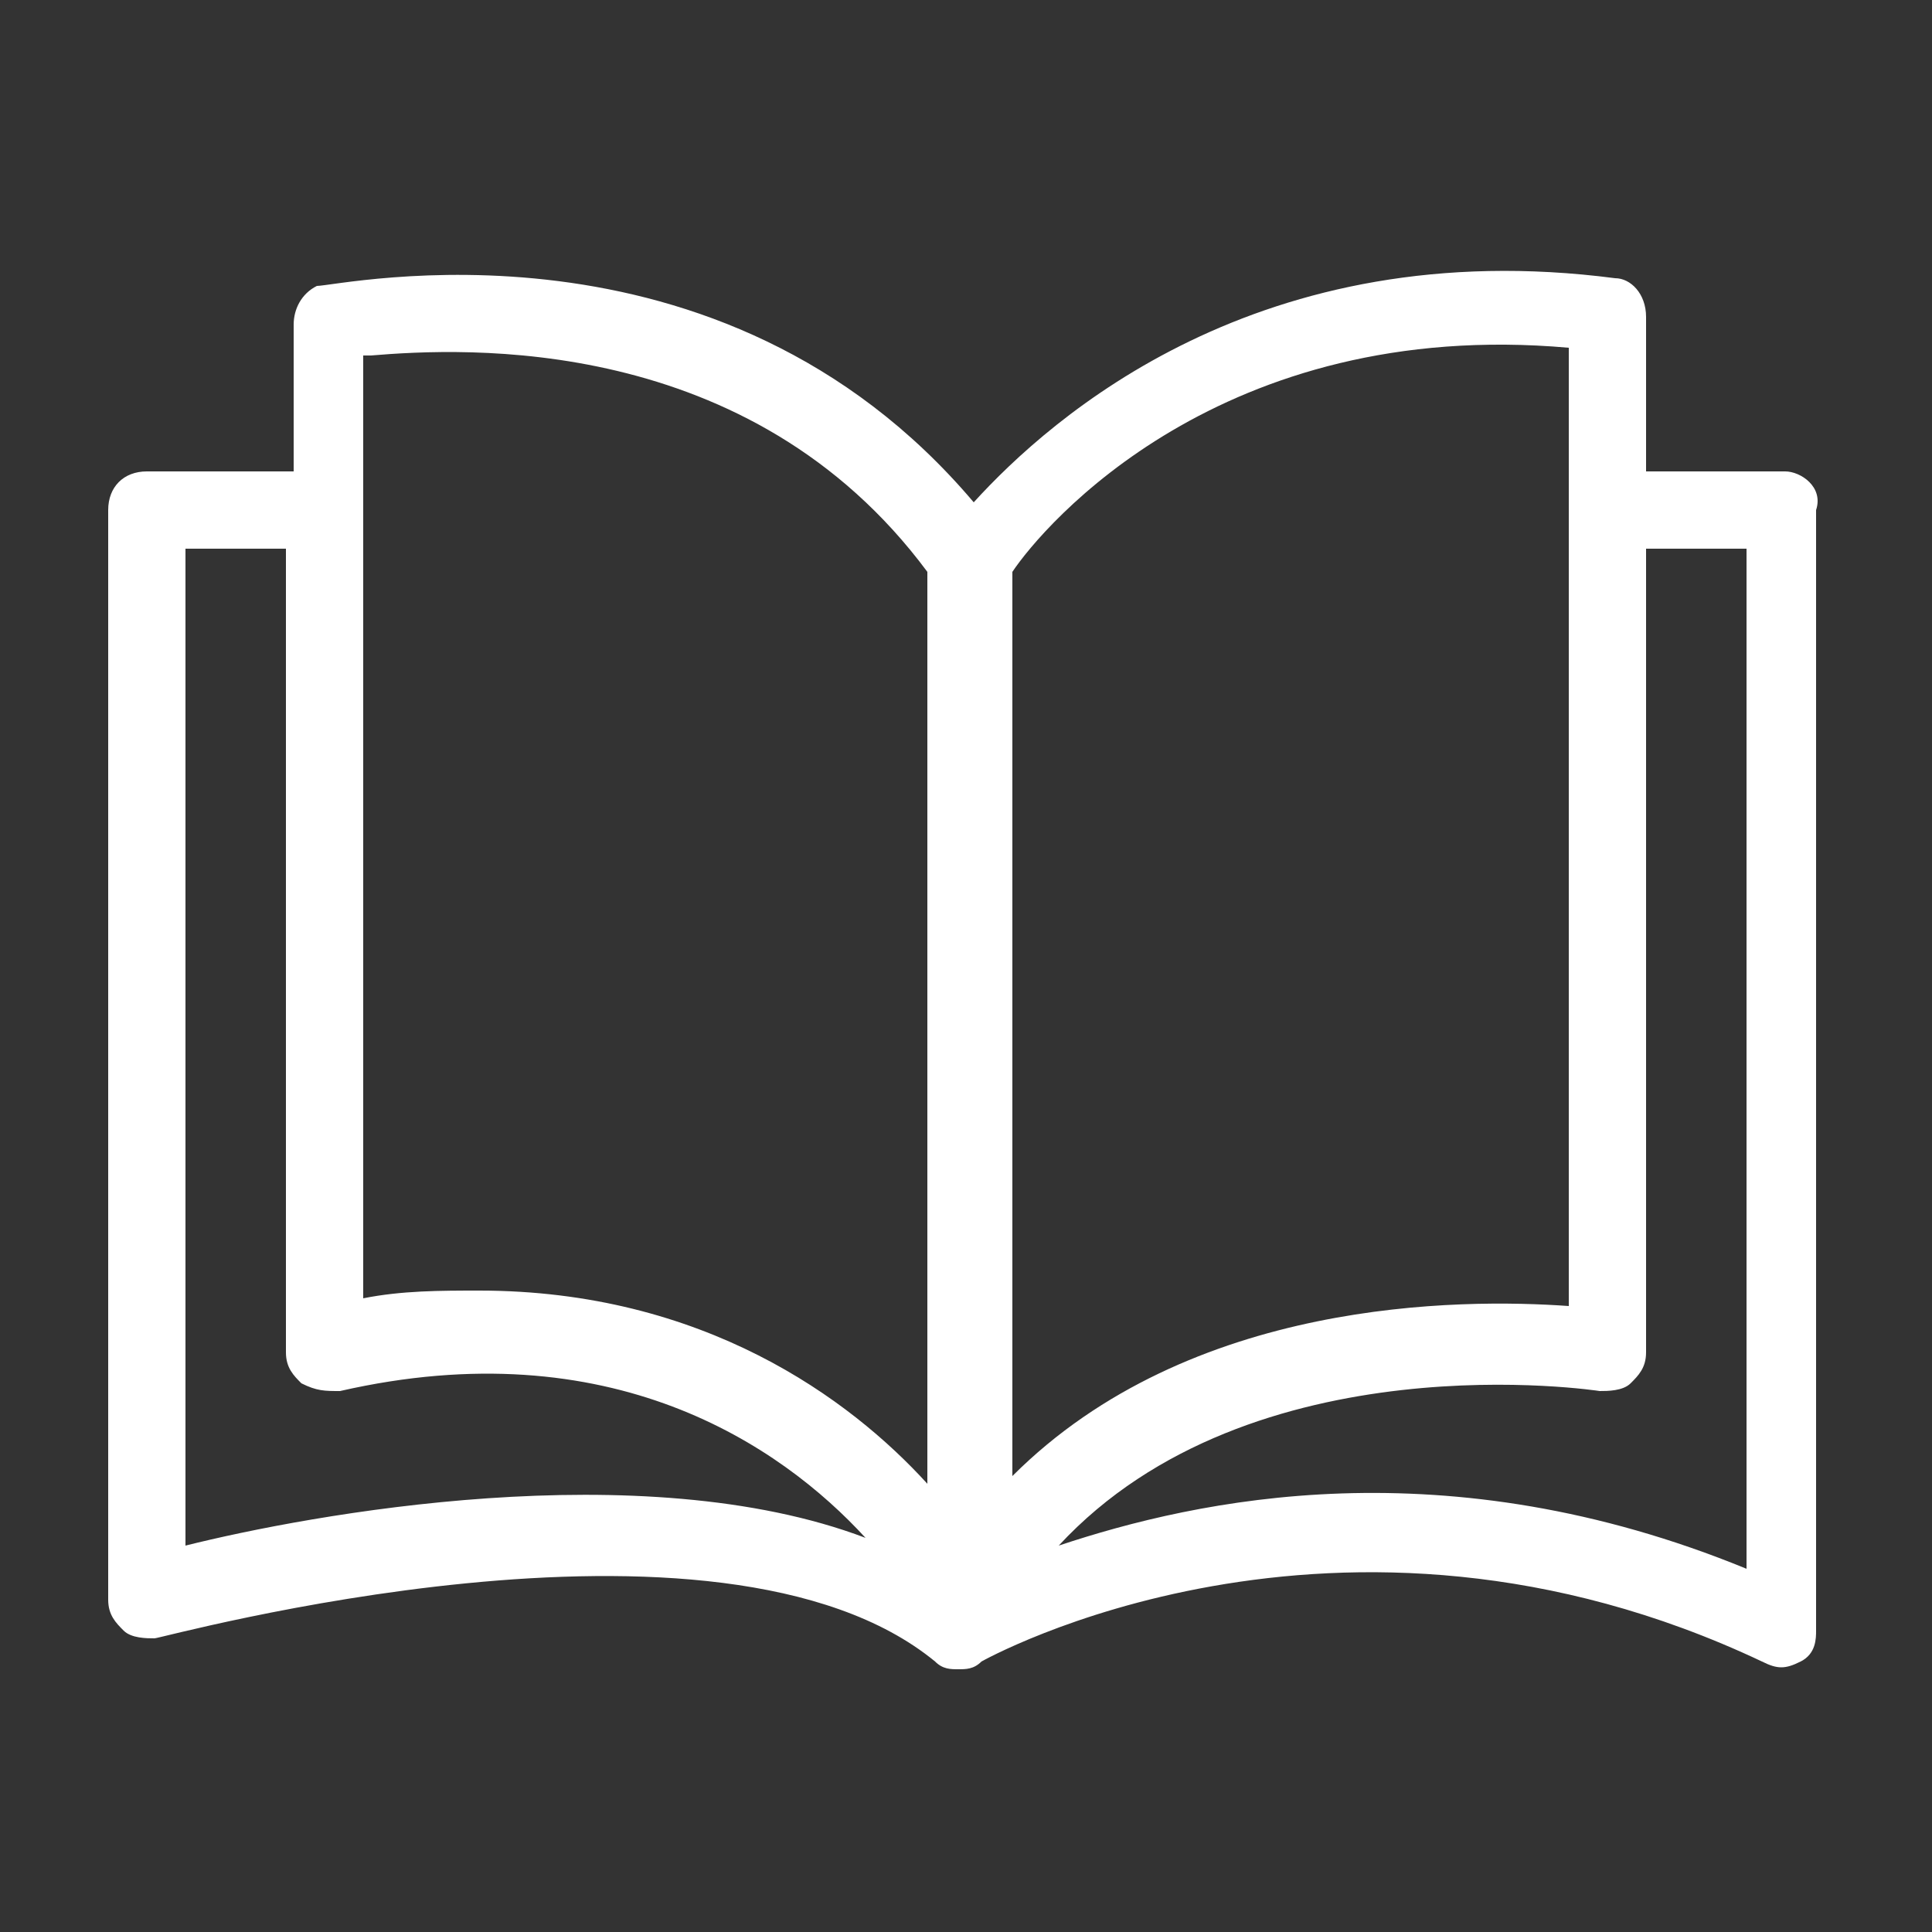 <?xml version="1.0" encoding="utf-8"?>
<!-- Generator: Adobe Illustrator 21.0.0, SVG Export Plug-In . SVG Version: 6.00 Build 0)  -->
<svg version="1.1" id="圖層_1" xmlns="http://www.w3.org/2000/svg" xmlns:xlink="http://www.w3.org/1999/xlink" x="0px" y="0px"
	 viewBox="0 0 25 25" enable-background="new 0 0 25 25" xml:space="preserve">
<rect x="0" y="0" width="25" height="25" fill="#333333" stroke="none"/>
<path fill="#FFFFFF" d="M23.1,6.1h-1.8v-2c0-0.3-0.2-0.5-0.4-0.5c-4.6-0.6-7.3,1.8-8.3,2.9C9.3,2.6,4.4,3.7,4.1,3.7
	C3.9,3.8,3.8,4,3.8,4.2v1.9H1.9c-0.3,0-0.5,0.2-0.5,0.5v14.1c0,0.2,0.1,0.3,0.2,0.4s0.3,0.1,0.4,0.1c0.1,0,7.3-2,10.1,0.3
	c0.1,0.1,0.2,0.1,0.3,0.1c0.1,0,0.2,0,0.3-0.1c0,0,4.6-2.6,10.1,0c0.2,0.1,0.3,0.1,0.5,0s0.2-0.3,0.2-0.4V6.6
	C23.6,6.3,23.3,6.1,23.1,6.1z M20.3,4.5v12.4c-1.4-0.1-4.9-0.1-7.2,2.2V7.4C13.5,6.8,15.8,4.1,20.3,4.5z M4.8,4.6
	C6,4.5,9.7,4.3,12,7.4v11.8c-1-1.1-2.9-2.5-5.8-2.5c-0.5,0-1,0-1.5,0.1V4.6z M2.4,20V7.1h1.3v10.4c0,0.2,0.1,0.3,0.2,0.4
	C4.1,18,4.2,18,4.4,18c3.5-0.8,5.7,0.7,6.8,1.9C8.3,18.8,4,19.6,2.4,20z M22.6,20.3c-3.9-1.6-7.1-0.9-8.9-0.3c2.5-2.7,7-2,7-2
	c0.1,0,0.3,0,0.4-0.1s0.2-0.2,0.2-0.4V7.1h1.3V20.3z"/>
</svg>
